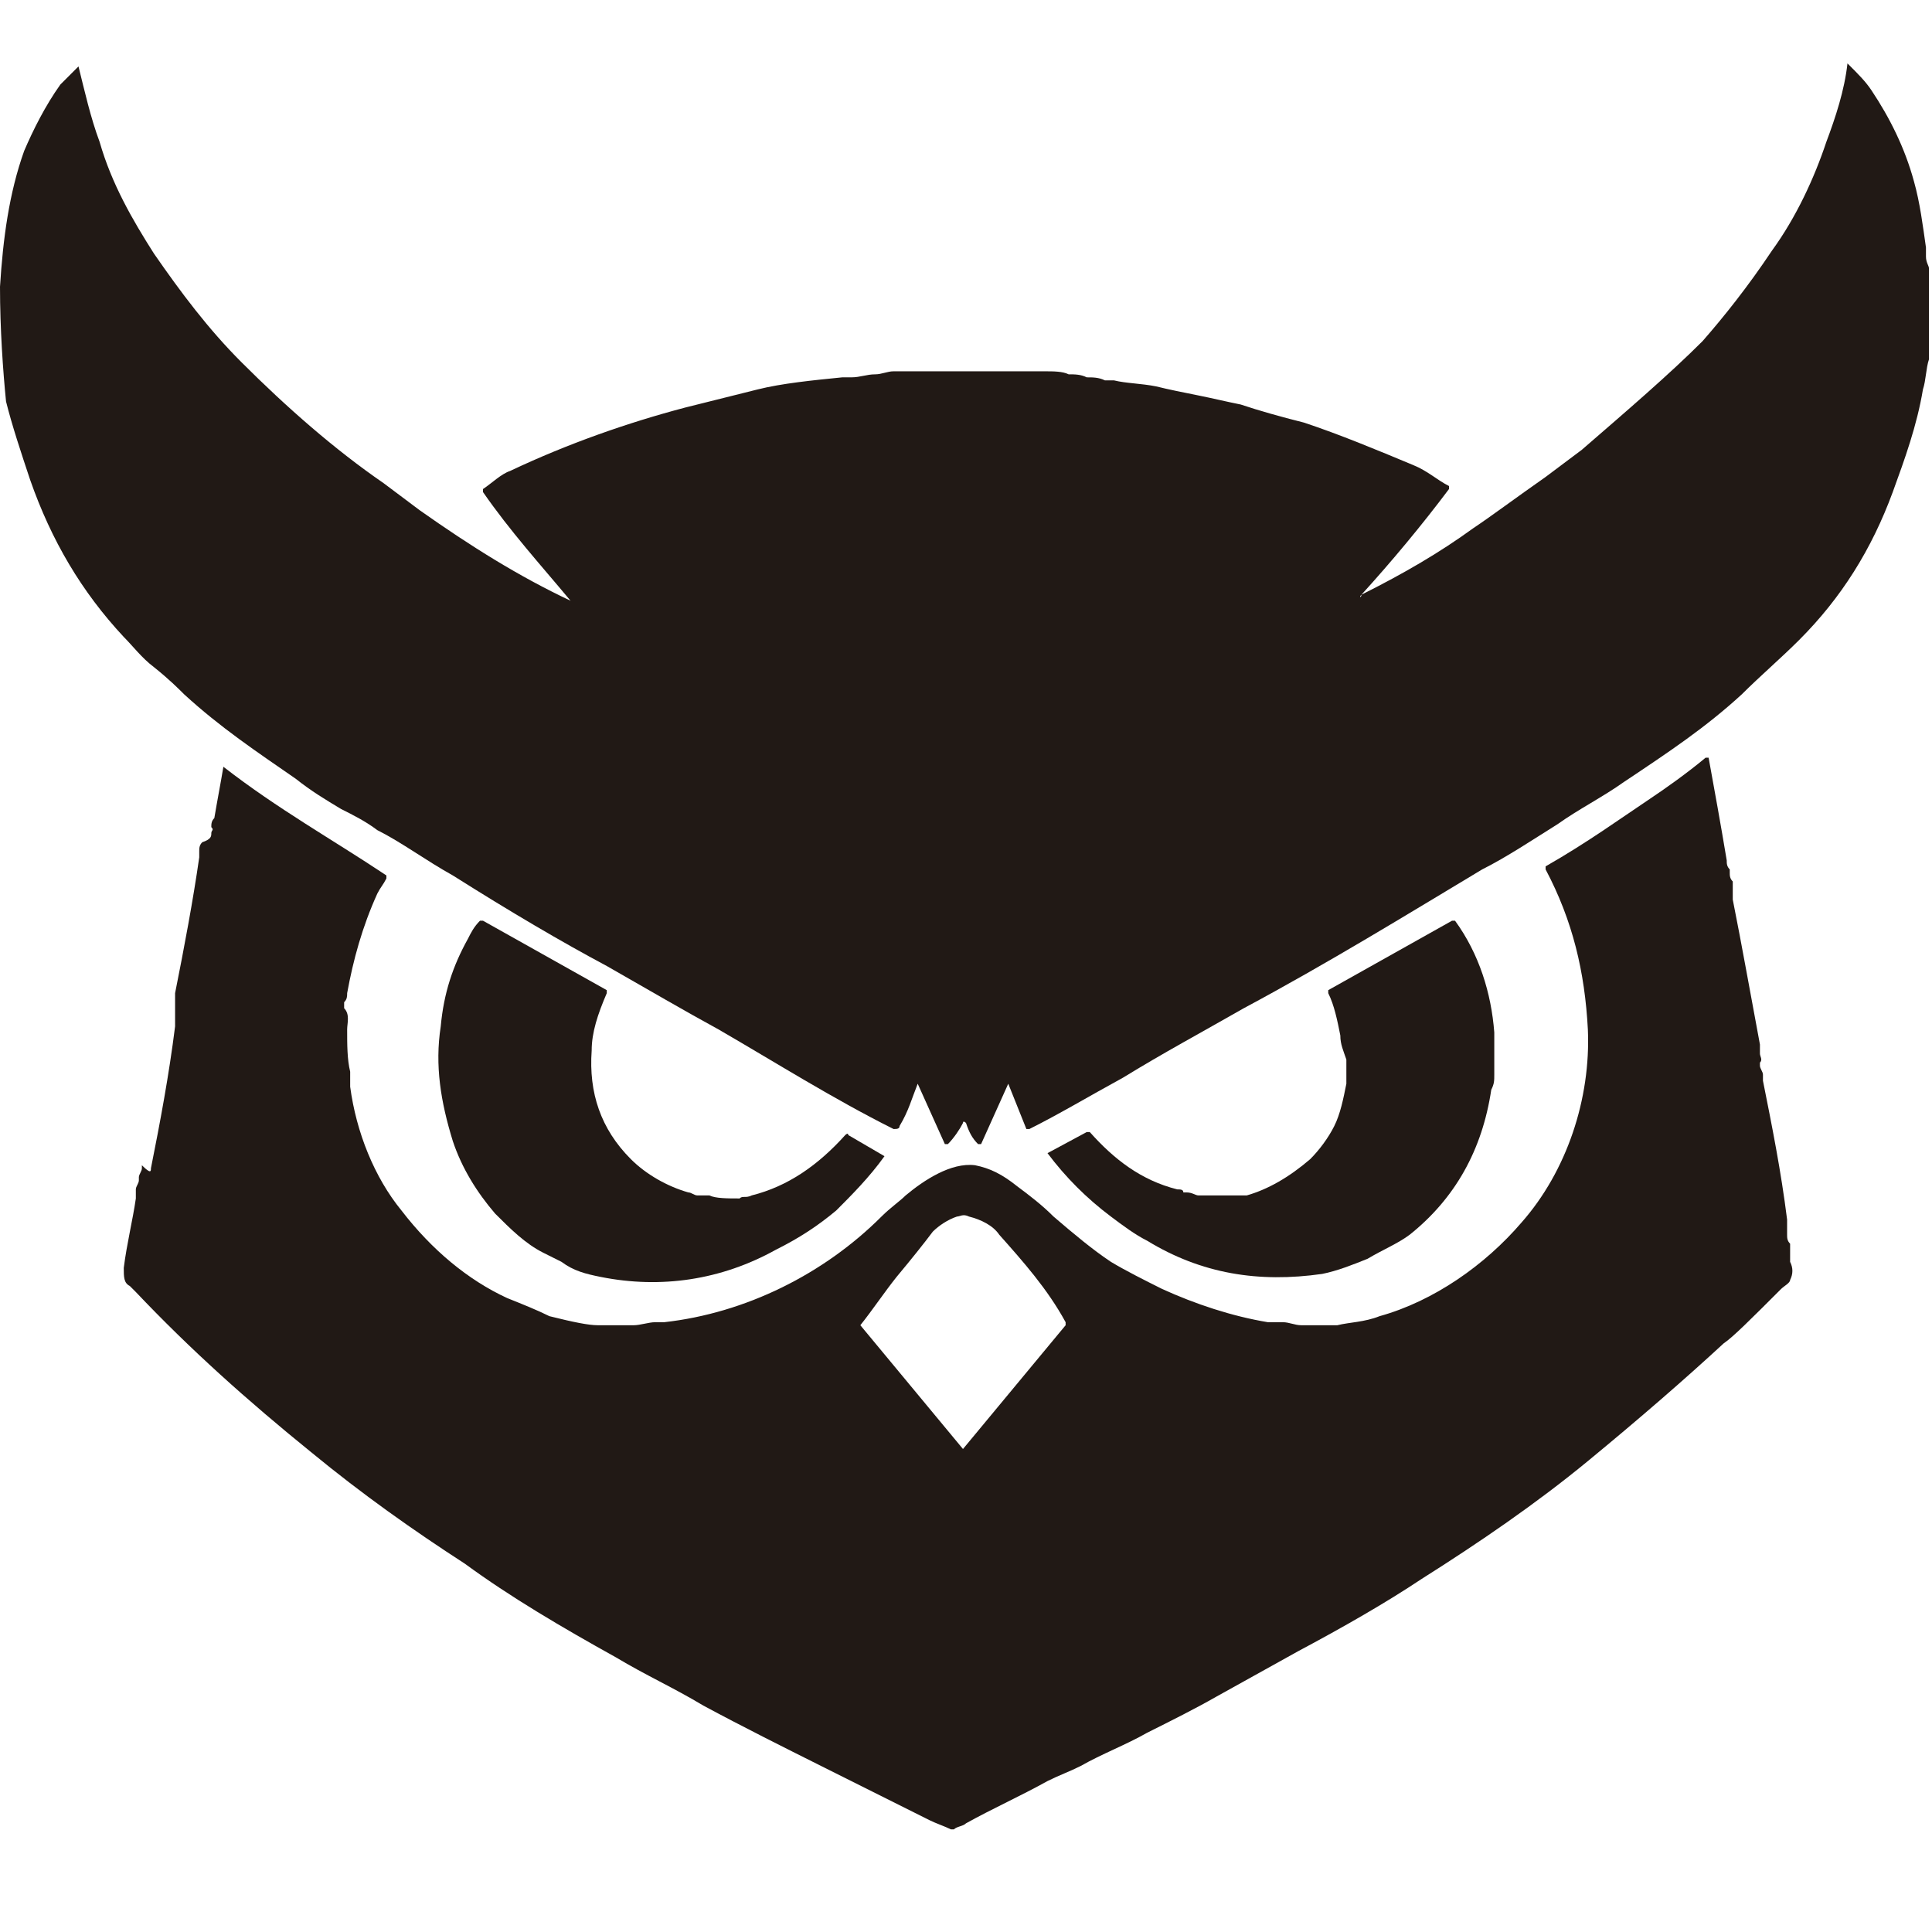 <?xml version="1.0" encoding="utf-8"?>
<!-- Generator: Adobe Illustrator 28.2.0, SVG Export Plug-In . SVG Version: 6.00 Build 0)  -->
<svg version="1.1" id="Capa_1" xmlns="http://www.w3.org/2000/svg" xmlns:xlink="http://www.w3.org/1999/xlink" x="0px" y="0px"
	 viewBox="0 0 64 64" style="enable-background:new 0 0 64 64;" xml:space="preserve">
<style type="text/css">
	.st0 {
            fill: #211915;
	}
	@media (prefers-color-scheme: dark) {
		.st0 {
			fill: #fff;
		}
	}
</style>
<g>
	<path class="st0" d="M18.9,19.9C19,20,19,20,18.9,19.9c-1-1.2-2-2.3-2.9-3.6c0,0,0-0.1,0-0.1c0.3-0.2,0.6-0.5,0.9-0.6
		c1.9-0.9,3.9-1.6,5.8-2.1c0.8-0.2,1.6-0.4,2.4-0.6c0.8-0.2,1.8-0.3,2.8-0.4c0.1,0,0.2,0,0.3,0c0.3,0,0.5-0.1,0.8-0.1
		c0.2,0,0.4-0.1,0.6-0.1c1.6,0,3.2,0,4.7,0c0.1,0,0.2,0,0.3,0c0.3,0,0.6,0,0.8,0.1c0.2,0,0.4,0,0.6,0.1c0.2,0,0.4,0,0.6,0.1
		c0.1,0,0.2,0,0.3,0c0.4,0.1,0.9,0.1,1.4,0.2c0.4,0.1,0.9,0.2,1.4,0.3c0.5,0.1,0.9,0.2,1.4,0.3c0.6,0.2,1.3,0.4,2.1,0.6
		c1.2,0.4,2.4,0.9,3.6,1.4c0.5,0.2,0.8,0.5,1.2,0.7c0,0,0,0.1,0,0.1c-0.9,1.2-1.9,2.4-2.9,3.5c-0.1,0.1,0,0.1,0,0
		c1.4-0.7,2.6-1.4,3.7-2.2c0.6-0.4,1.4-1,2.4-1.7c0.4-0.3,0.8-0.6,1.2-0.9c1.5-1.3,2.9-2.5,4-3.6c0.7-0.8,1.5-1.8,2.3-3
		c0.8-1.1,1.4-2.4,1.8-3.6c0.3-0.8,0.6-1.7,0.7-2.6c0,0,0,0,0,0h0C61.6,2.5,61.8,2.7,62,3c0.6,0.9,1.1,1.9,1.4,3
		c0.2,0.7,0.3,1.5,0.4,2.2c0,0.1,0,0.2,0,0.3c0,0.2,0.1,0.3,0.1,0.4c0,0.7,0,1.5,0,2.2c0,0.1,0,0.2,0,0.3c0,0.2,0,0.4,0,0.5
		c-0.1,0.3-0.1,0.7-0.2,1c-0.2,1.2-0.6,2.3-1,3.4c-0.7,1.9-1.7,3.5-3.1,4.9c-0.6,0.6-1.3,1.2-1.9,1.8c-1.2,1.1-2.4,1.9-3.9,2.9
		c-0.7,0.5-1.5,0.9-2.2,1.4c-0.8,0.5-1.7,1.1-2.5,1.5c-2.5,1.5-5.1,3.1-7.9,4.6c-1.4,0.8-2.7,1.5-4,2.3c-1.1,0.6-2.1,1.2-3.1,1.7
		c-0.1,0-0.1,0-0.1,0c-0.2-0.5-0.4-1-0.6-1.5c0,0,0,0,0,0l0,0l-0.9,2c0,0,0,0-0.1,0c0,0,0,0,0,0c-0.2-0.2-0.3-0.4-0.4-0.7
		c0,0-0.1-0.1-0.1,0c0,0,0,0,0,0c-0.1,0.2-0.3,0.5-0.5,0.7c0,0,0,0-0.1,0l0,0l-0.9-2c0,0,0,0,0,0c-0.2,0.5-0.3,0.9-0.6,1.4
		c0,0.1-0.1,0.1-0.2,0.1c-2-1-3.9-2.2-5.8-3.3c-1.1-0.6-2.3-1.3-3.7-2.1c-1.5-0.8-3.2-1.8-5.1-3c-0.9-0.5-1.7-1.1-2.5-1.5
		c-0.4-0.3-0.8-0.5-1.2-0.7c-0.5-0.3-1-0.6-1.5-1c-1.3-0.9-2.5-1.7-3.7-2.8c-0.2-0.2-0.5-0.5-1-0.9c-0.4-0.3-0.7-0.7-1-1
		c-1.4-1.5-2.4-3.2-3.1-5.2c-0.3-0.9-0.6-1.8-0.8-2.6C0.1,12.3,0,10.9,0,9.5C0.1,7.9,0.3,6.4,0.8,5c0.3-0.7,0.7-1.5,1.2-2.2
		c0.2-0.2,0.4-0.4,0.6-0.6c0,0,0,0,0,0s0,0,0,0c0.2,0.8,0.4,1.7,0.7,2.5c0.4,1.4,1.1,2.6,1.8,3.7c0.9,1.3,1.8,2.5,2.9,3.6
		c1.5,1.5,3.1,2.9,4.7,4c0.4,0.3,0.8,0.6,1.2,0.9C15.6,18.1,17.2,19.1,18.9,19.9z"/>
	<path class="st0" d="M11.5,34.1c0,0.5,0,1,0.1,1.4c0,0.1,0,0.1,0,0.2c0,0.1,0,0.2,0,0.3c0.2,1.5,0.8,3,1.7,4.1
		c1,1.3,2.2,2.3,3.5,2.9c0.5,0.2,1,0.4,1.4,0.6c0.8,0.2,1.3,0.3,1.6,0.3c0.4,0,0.8,0,1.2,0c0.2,0,0.5-0.1,0.7-0.1c0.1,0,0.2,0,0.3,0
		c2.7-0.3,5.3-1.6,7.2-3.5c0.3-0.3,0.6-0.5,0.8-0.7c0.6-0.5,1.5-1.1,2.3-1c0.5,0.1,0.9,0.3,1.4,0.7c0.4,0.3,0.8,0.6,1.2,1
		c0.7,0.6,1.3,1.1,1.9,1.5c0.5,0.3,1.1,0.6,1.7,0.9c1.1,0.5,2.3,0.9,3.5,1.1c0.2,0,0.3,0,0.5,0c0.2,0,0.4,0.1,0.6,0.1
		c0.6,0,1,0,1.2,0c0.4-0.1,0.9-0.1,1.4-0.3c1.8-0.5,3.5-1.7,4.7-3.1c1.5-1.7,2.3-4.1,2.2-6.4c-0.1-1.9-0.5-3.6-1.4-5.3
		c0,0,0-0.1,0-0.1c1.4-0.8,2.5-1.6,3.4-2.2c0.6-0.4,1.3-0.9,1.9-1.4c0,0,0,0,0.1,0v0c0.2,1.1,0.4,2.2,0.6,3.4c0,0.1,0,0.2,0.1,0.3
		c0,0,0,0.1,0,0.1c0,0.1,0,0.2,0.1,0.3c0,0,0,0.1,0,0.1c0,0.1,0,0.2,0,0.2c0,0,0,0,0,0.1c0,0.1,0,0.2,0,0.2c0.3,1.5,0.6,3.2,0.9,4.8
		c0,0.1,0,0.1,0,0.2c0,0,0,0.1,0,0.1c0,0.1,0.1,0.2,0,0.3c0,0,0,0.1,0,0.1c0,0.1,0.1,0.2,0.1,0.3c0,0,0,0,0,0.1c0,0,0,0,0,0.1
		c0.3,1.5,0.6,3,0.8,4.6c0,0,0,0.1,0,0.1c0,0.1,0,0.2,0,0.3c0,0,0,0.1,0,0.1c0,0.1,0,0.2,0.1,0.3c0,0,0,0.1,0,0.1c0,0.1,0,0.1,0,0.2
		c0,0,0,0.1,0,0.1c0,0.1,0,0.2,0,0.2c0.1,0.2,0.1,0.4,0,0.6c0,0.1-0.2,0.2-0.3,0.3c-1,1-1.6,1.6-1.9,1.8c-1.3,1.2-2.8,2.5-4.5,3.9
		c-1.7,1.4-3.6,2.7-5.5,3.9c-1.2,0.8-2.6,1.6-4.1,2.4c-0.9,0.5-1.8,1-2.7,1.5c-0.7,0.4-1.5,0.8-2.3,1.2c-0.7,0.4-1.5,0.7-2.2,1.1
		c-0.4,0.2-0.7,0.3-1.1,0.5c-0.9,0.5-1.8,0.9-2.7,1.4c-0.1,0.1-0.3,0.1-0.4,0.2c0,0-0.1,0-0.1,0c-0.2-0.1-0.5-0.2-0.7-0.3
		c-1.4-0.7-2.6-1.3-3.6-1.8c-1.2-0.6-2.6-1.3-3.9-2c-1-0.6-1.9-1-2.9-1.6c-1.8-1-3.5-2-5-3.1c-1.7-1.1-3.4-2.3-5.1-3.7
		c-2.1-1.7-4-3.4-5.8-5.3c-0.1-0.1-0.2-0.2-0.2-0.2c-0.2-0.1-0.2-0.3-0.2-0.6c0.1-0.8,0.3-1.6,0.4-2.3c0,0,0-0.1,0-0.2
		c0,0,0-0.1,0-0.1c0-0.1,0.1-0.2,0.1-0.3c0,0,0-0.1,0-0.1c0-0.1,0.1-0.2,0.1-0.3c0,0,0,0,0-0.1C5,38.9,5,38.8,5,38.7
		c0.3-1.5,0.6-3.1,0.8-4.7c0,0,0-0.1,0-0.1c0-0.1,0-0.2,0-0.3c0,0,0-0.1,0-0.1c0,0,0-0.1,0-0.1c0-0.1,0-0.2,0-0.2c0,0,0,0,0-0.1
		c0-0.1,0-0.2,0-0.2c0.3-1.5,0.6-3.1,0.8-4.5c0-0.1,0-0.1,0-0.2c0-0.1,0-0.2,0.1-0.3C7,27.8,7,27.7,7,27.6c0-0.1,0.1-0.1,0-0.2
		c0-0.1,0-0.2,0.1-0.3c0.1-0.6,0.2-1.1,0.3-1.7c0,0,0,0,0,0c1.8,1.4,3.6,2.4,5.4,3.6c0,0,0,0.1,0,0.1c-0.1,0.2-0.2,0.3-0.3,0.5
		c-0.5,1.1-0.8,2.2-1,3.3c0,0.1,0,0.2-0.1,0.3c0,0.1,0,0.1,0,0.2C11.6,33.6,11.5,33.9,11.5,34.1z M29.7,42.3
		c-0.4,0.5-0.8,1.1-1.2,1.6c0,0,0,0,0,0l3.4,4.1c0,0,0,0,0,0l0,0l3.4-4.1c0,0,0-0.1,0-0.1c-0.6-1.1-1.4-2-2.2-2.9
		c-0.2-0.3-0.6-0.5-1-0.6c-0.2-0.1-0.3,0-0.4,0c-0.3,0.1-0.6,0.3-0.8,0.5C30.6,41.2,30.2,41.7,29.7,42.3z"/>
	<path class="st0" d="M24.5,39.7c0.1-0.1,0.2,0,0.4-0.1c1.2-0.3,2.2-1,3.1-2c0,0,0.1-0.1,0.1,0l1.2,0.7c0,0,0,0,0,0l0,0
		c-0.5,0.7-1.1,1.3-1.6,1.8c-0.6,0.5-1.2,0.9-2,1.3c-1.8,1-3.8,1.3-5.8,0.9c-0.5-0.1-0.9-0.2-1.3-0.5c-0.2-0.1-0.4-0.2-0.6-0.3
		c-0.6-0.3-1.1-0.8-1.6-1.3c-0.6-0.7-1.1-1.5-1.4-2.4c-0.4-1.3-0.6-2.5-0.4-3.8c0.1-1.1,0.4-2,0.9-2.9c0.1-0.2,0.2-0.4,0.4-0.6
		c0,0,0.1,0,0.1,0l4.1,2.3c0,0,0,0,0,0.1c-0.3,0.7-0.5,1.3-0.5,1.9c-0.1,1.4,0.3,2.6,1.3,3.6c0.5,0.5,1.2,0.9,1.9,1.1
		c0.1,0,0.2,0.1,0.3,0.1c0.1,0,0.1,0,0.2,0c0.1,0,0.1,0,0.2,0C23.7,39.7,24.1,39.7,24.5,39.7C24.4,39.7,24.5,39.7,24.5,39.7z"/>
	<path class="st0" d="M44.4,34.3c-0.1-0.5-0.2-1-0.4-1.4c0,0,0-0.1,0-0.1l4.1-2.3c0,0,0.1,0,0.1,0c0.8,1.1,1.2,2.4,1.3,3.7
		c0,0.3,0,0.8,0,1.4c0,0.2,0,0.3-0.1,0.5c-0.3,2-1.2,3.6-2.7,4.8c-0.4,0.3-0.9,0.5-1.4,0.8c-0.5,0.2-1,0.4-1.5,0.5
		c-2.1,0.3-4,0-5.8-1.1c-0.4-0.2-0.8-0.5-1.2-0.8c-0.8-0.6-1.5-1.3-2.1-2.1c0,0,0,0,0,0l0,0l1.3-0.7c0,0,0.1,0,0.1,0
		c0.8,0.9,1.7,1.6,2.9,1.9c0.1,0,0.2,0,0.2,0.1c0,0,0.1,0,0.1,0c0.2,0,0.3,0.1,0.4,0.1c0.4,0,0.7,0,1.1,0c0,0,0.1,0,0.1,0
		c0,0,0.1,0,0.2,0c0.1,0,0.1,0,0.2,0c0.7-0.2,1.4-0.6,2.1-1.2c0.3-0.3,0.6-0.7,0.8-1.1c0.2-0.4,0.3-0.9,0.4-1.4c0-0.2,0-0.4,0-0.8
		C44.5,34.8,44.4,34.6,44.4,34.3z"/>
</g>
</svg>
